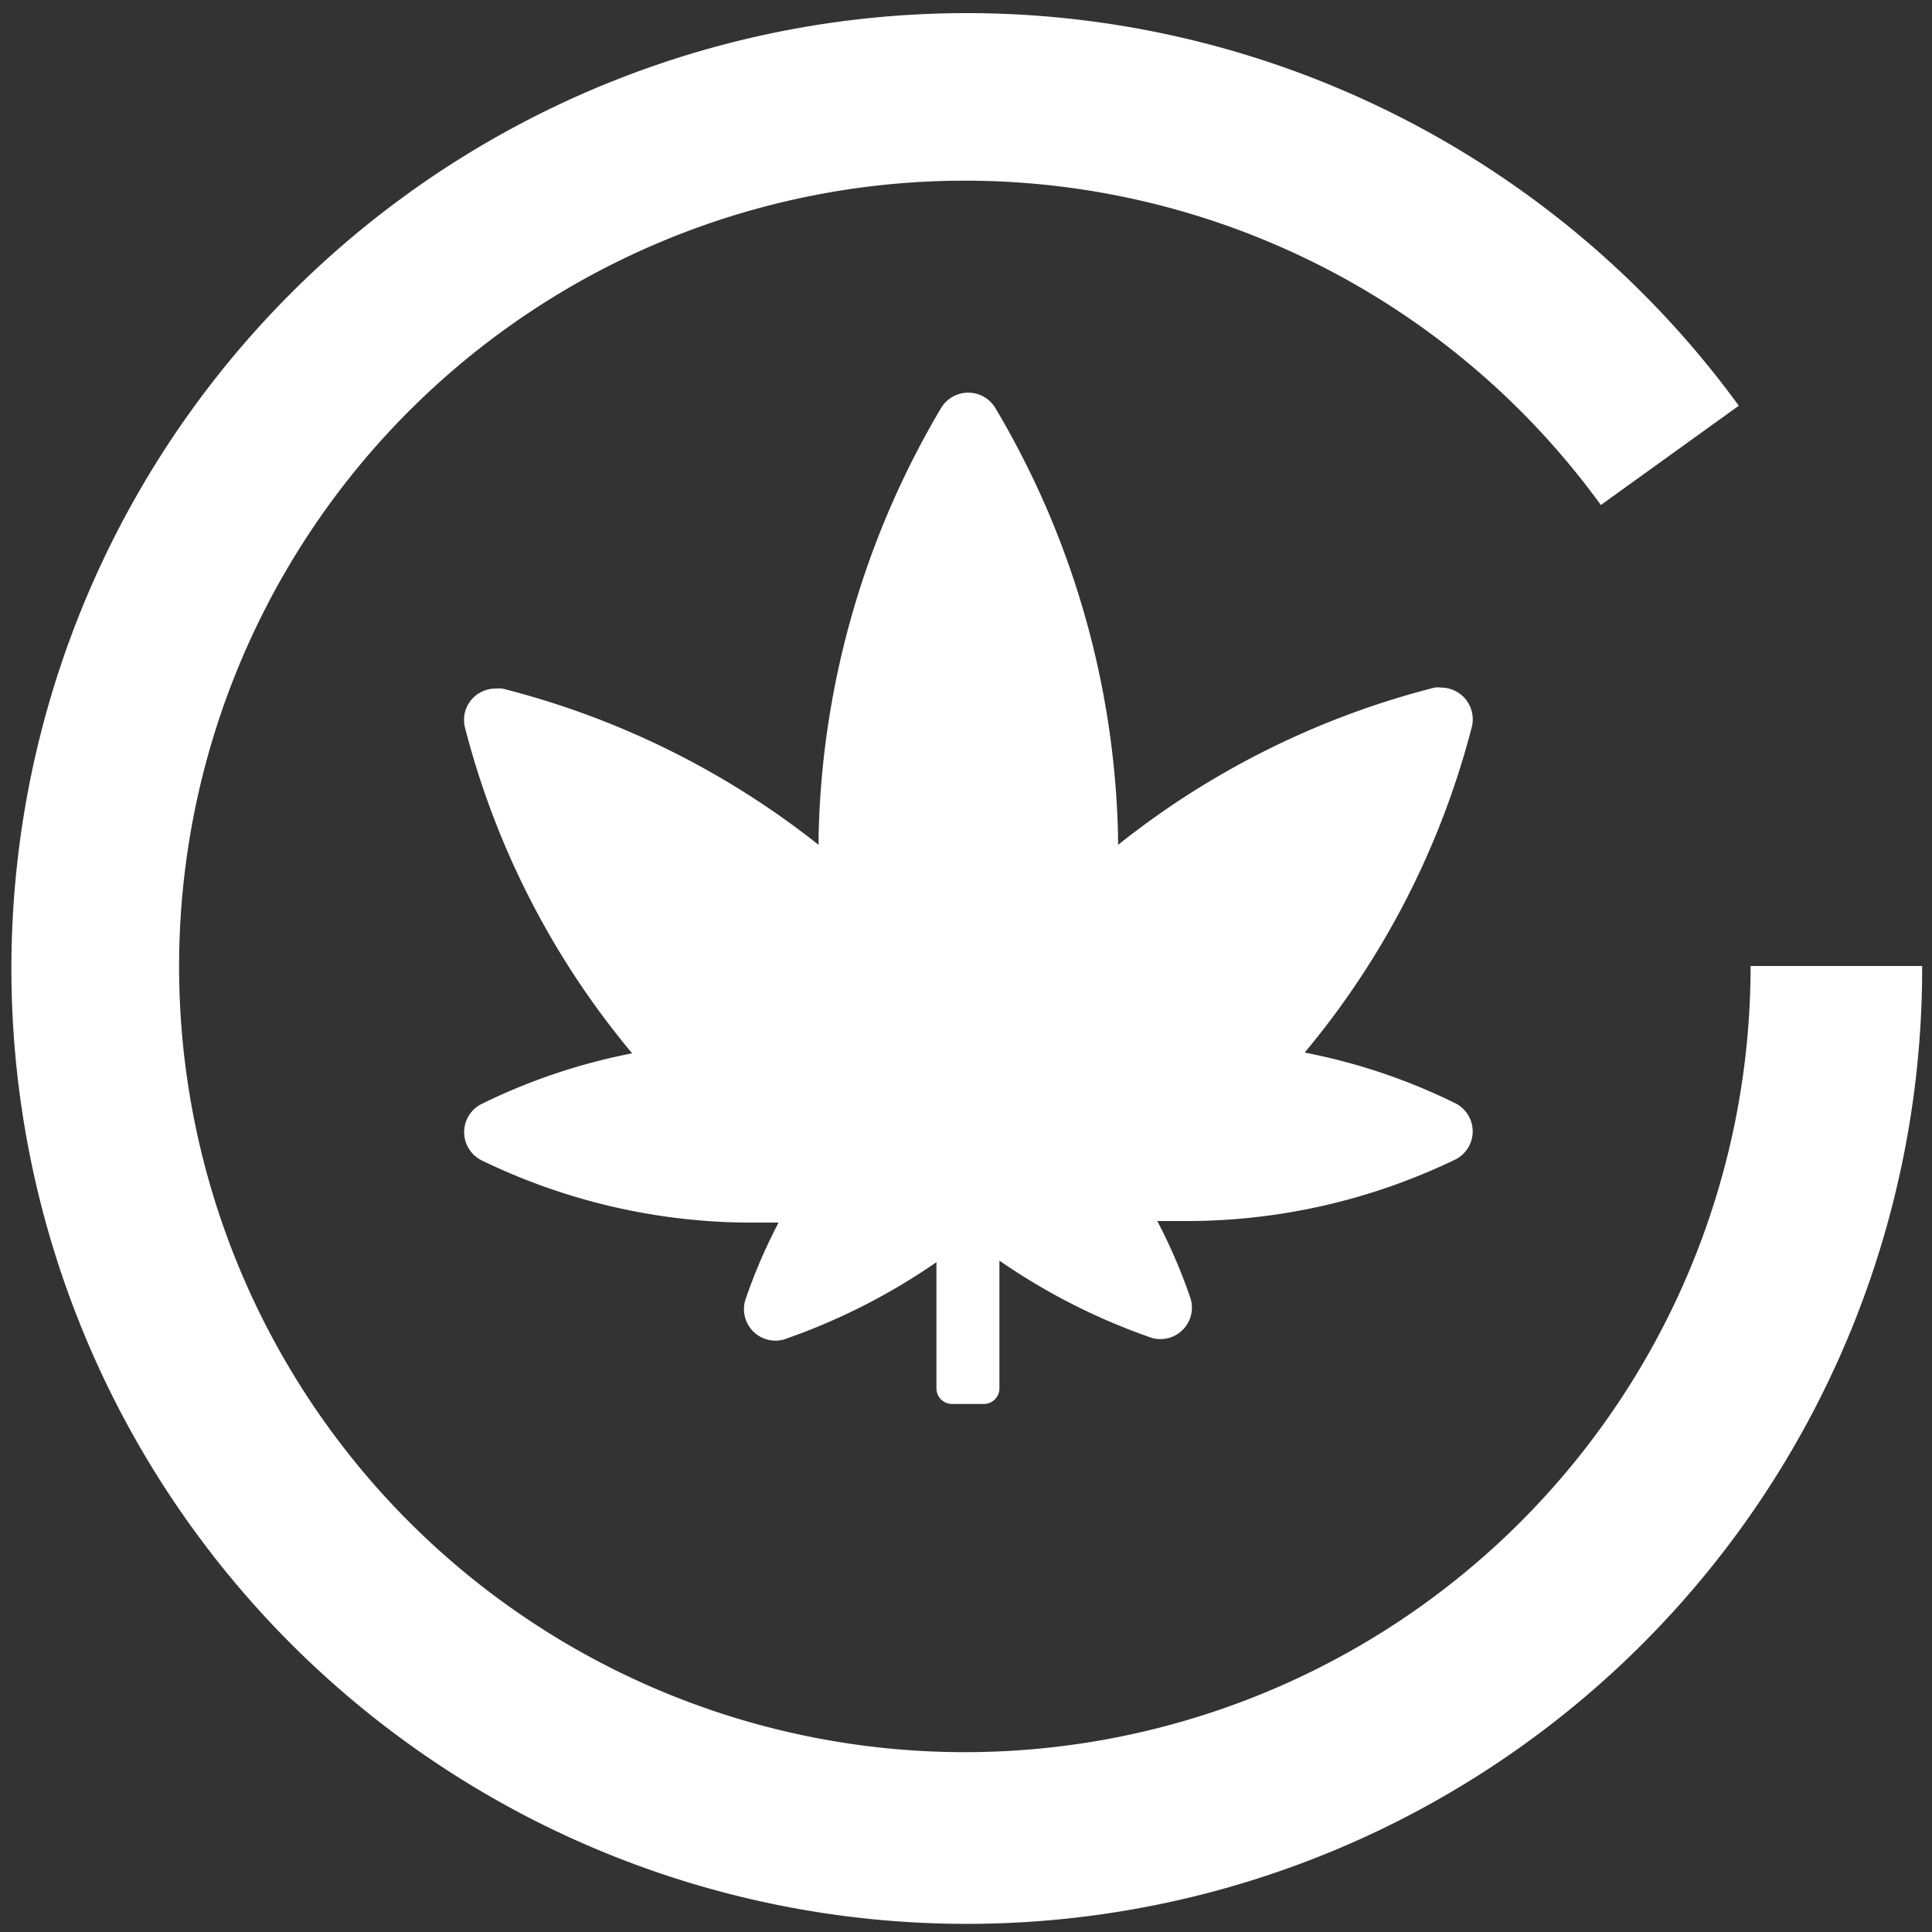 <svg xmlns="http://www.w3.org/2000/svg" viewBox="0 0 100 100"><rect x="0" y="0" width="100" height="100" fill="#333333" stroke="none"/><defs><style>.cls-1{fill:none}.cls-2{fill:#fff}</style></defs><g id="Layer_2" data-name="Layer 2"><g id="Layer_1-2" data-name="Layer 1"><path class="cls-1" d="M0 0h100v100H0z"/><path class="cls-2" d="M90.61 50a40.67 40.67 0 11-7.75-23.86L90 21a49.45 49.45 0 109.49 29z"/><path class="cls-2" d="M75.36 57.12a31 31 0 00-7.83-2.64 43.09 43.09 0 008.66-16.89 1.64 1.64 0 00-1.59-2 1.39 1.39 0 00-.35 0 43.49 43.49 0 00-16.38 8.14v-.45a45.22 45.22 0 00-6.38-22.21 1.64 1.64 0 00-2.75 0 45.26 45.26 0 00-6.37 22.21v.45A43.49 43.49 0 0026 35.64a2.21 2.21 0 00-.35 0 1.64 1.64 0 00-1.16.48 1.62 1.62 0 00-.43 1.51 42.93 42.93 0 008.66 16.89 31 31 0 00-7.83 2.64 1.63 1.63 0 000 2.88 32 32 0 0013.62 3.24h1.79a28.25 28.25 0 00-1.72 4 1.63 1.63 0 002 2.05 32.55 32.55 0 007.89-4v6.53a.81.81 0 00.81.81h1.63a.81.81 0 00.82-.81v-6.61a32.55 32.55 0 007.89 4 1.63 1.63 0 002-2.05 28.25 28.25 0 00-1.72-4h1.79A32 32 0 0075.36 60a1.63 1.63 0 000-2.88z"/></g></g></svg>